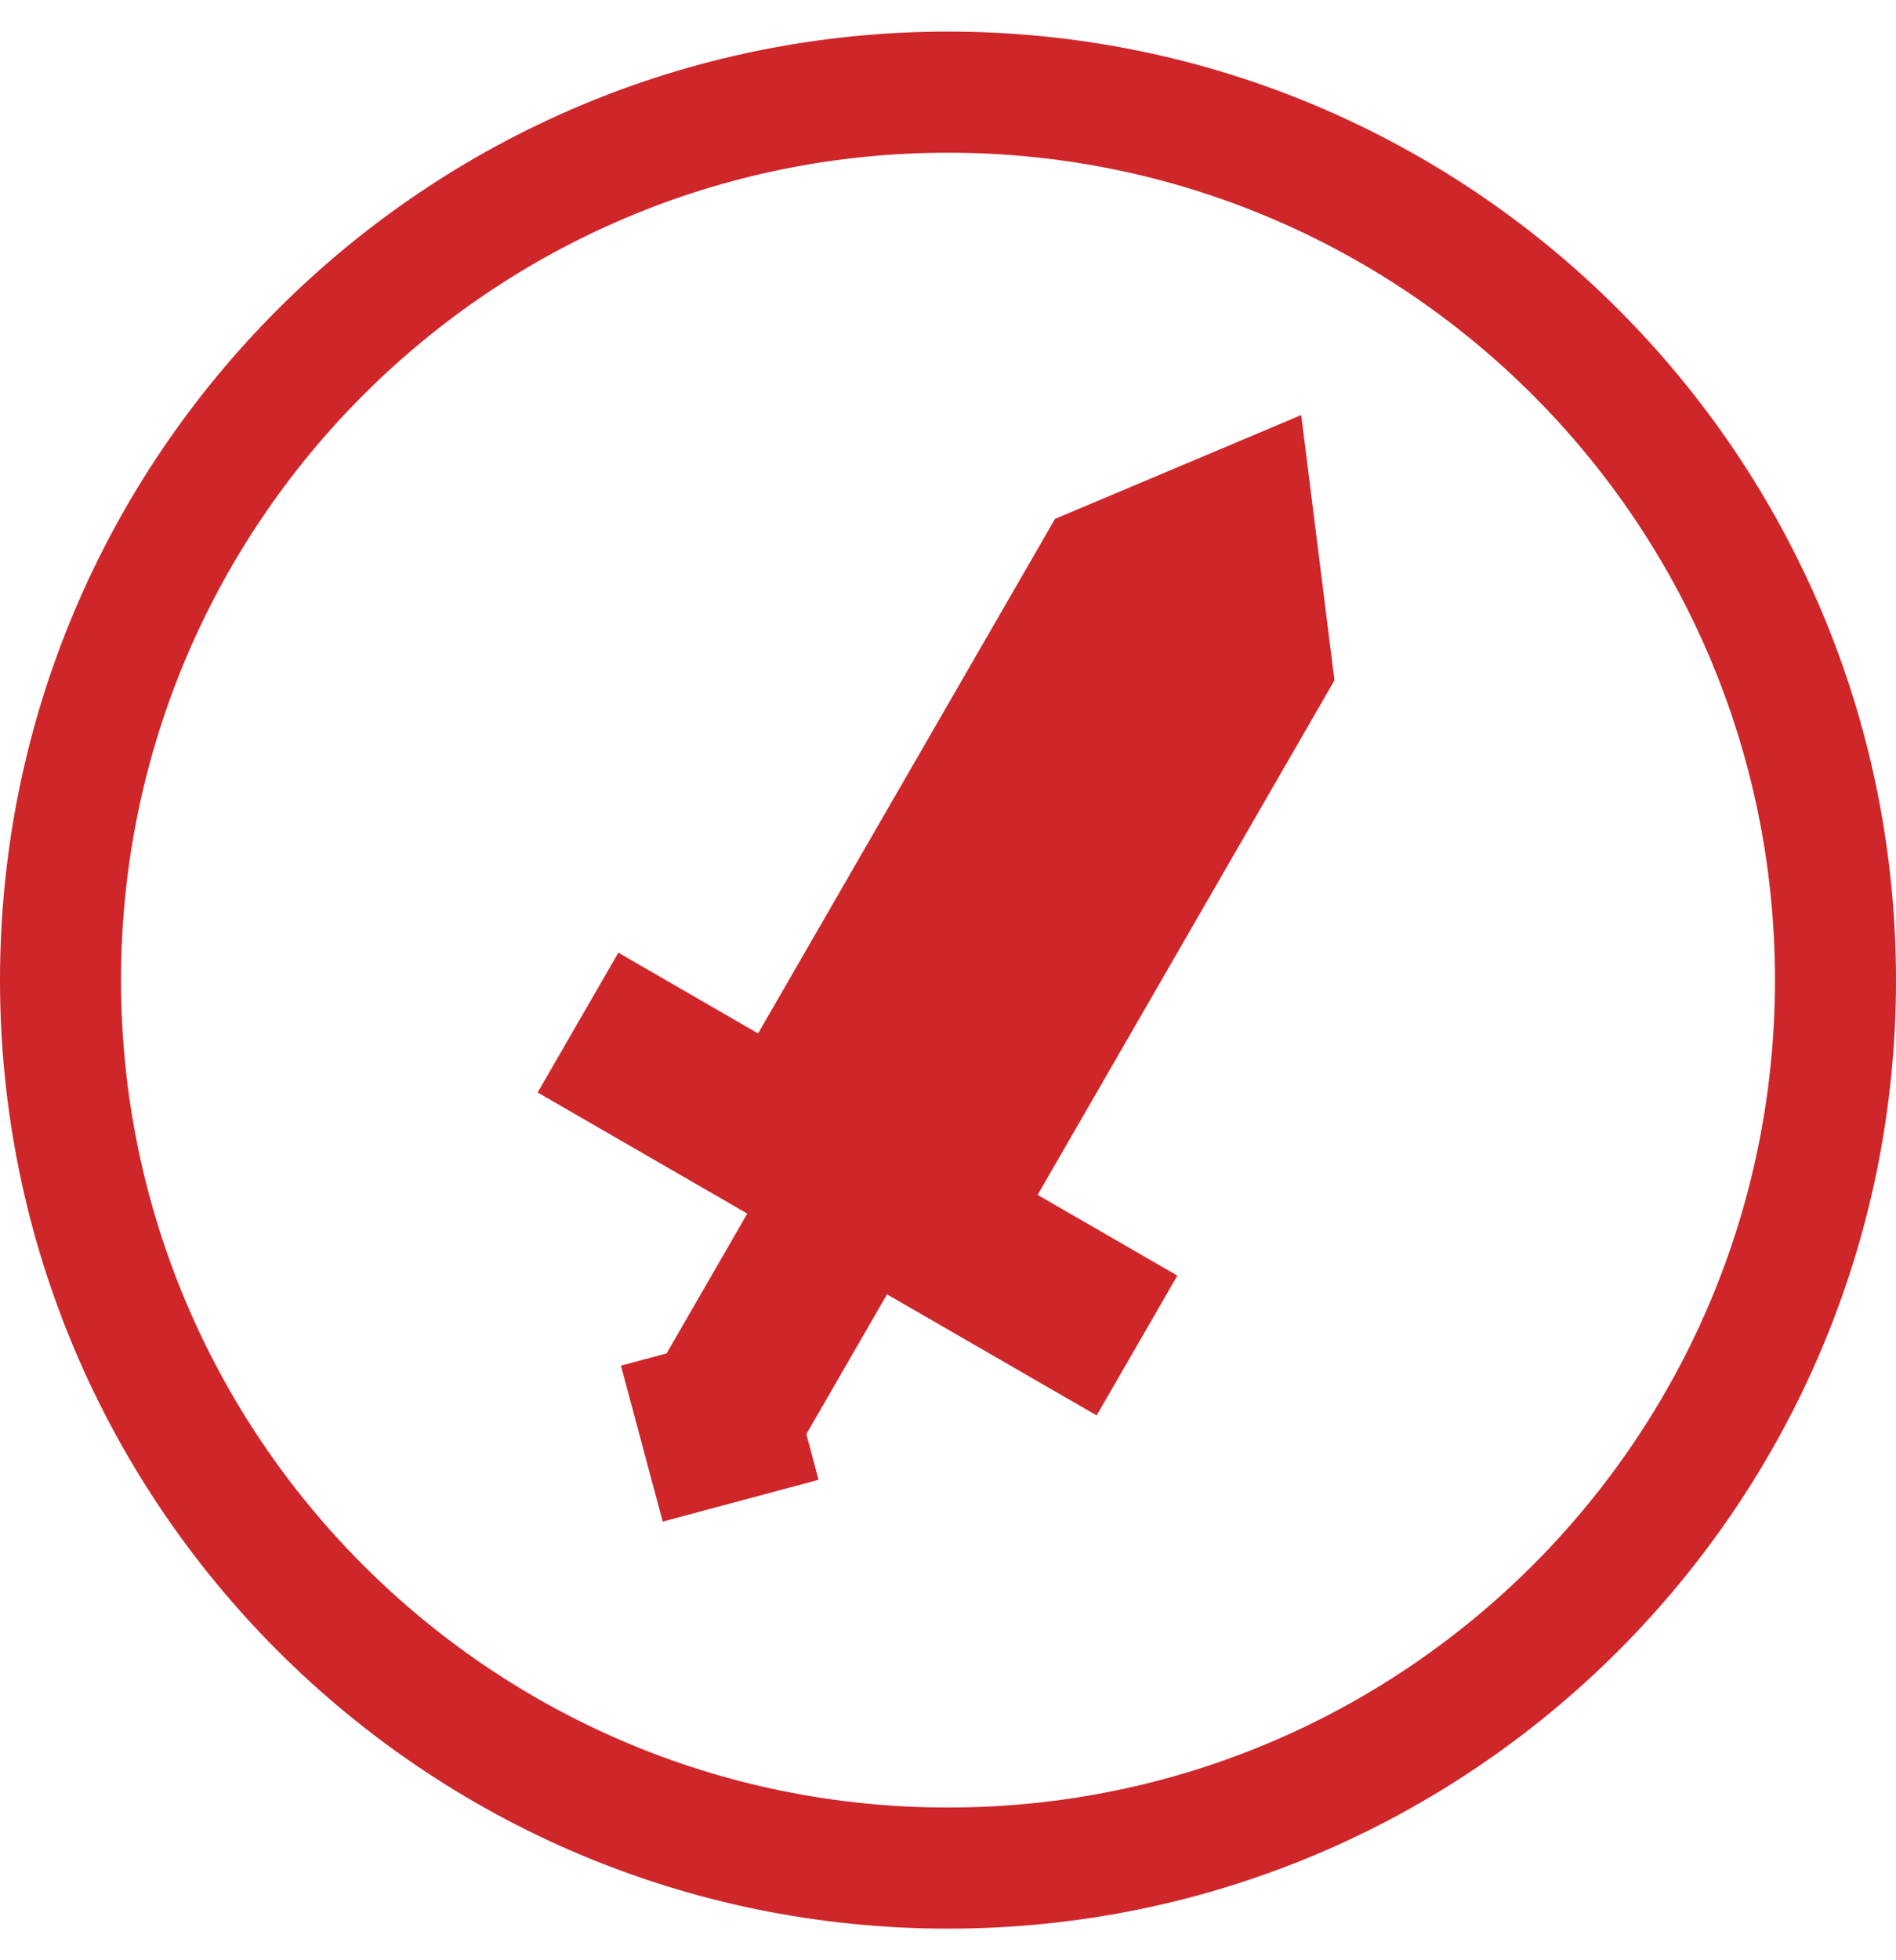 <?xml version="1.0" encoding="UTF-8"?> <svg xmlns="http://www.w3.org/2000/svg" width="30" height="31" viewBox="0 0 30 31" fill="none"> <path d="M20.589 6.564L16.693 8.206L11.995 16.343L9.784 15.066L8.507 17.277L11.824 19.192L10.548 21.403L9.825 21.597L10.486 24.063L12.952 23.402L12.759 22.68L14.035 20.469L17.352 22.384L18.629 20.173L16.418 18.896L21.115 10.759L20.589 6.564Z" fill="#CF262A"></path> <path fill-rule="evenodd" clip-rule="evenodd" d="M0 15.5C0 7.216 6.716 0.5 15 0.5C23.284 0.5 30 7.216 30 15.5C30 23.784 23.284 30.5 15 30.5C6.716 30.5 0 23.784 0 15.5ZM15 2.415C7.773 2.415 1.915 8.273 1.915 15.5C1.915 22.727 7.773 28.585 15 28.585C22.227 28.585 28.085 22.727 28.085 15.5C28.085 8.273 22.227 2.415 15 2.415Z" fill="#CF262A"></path> </svg> 